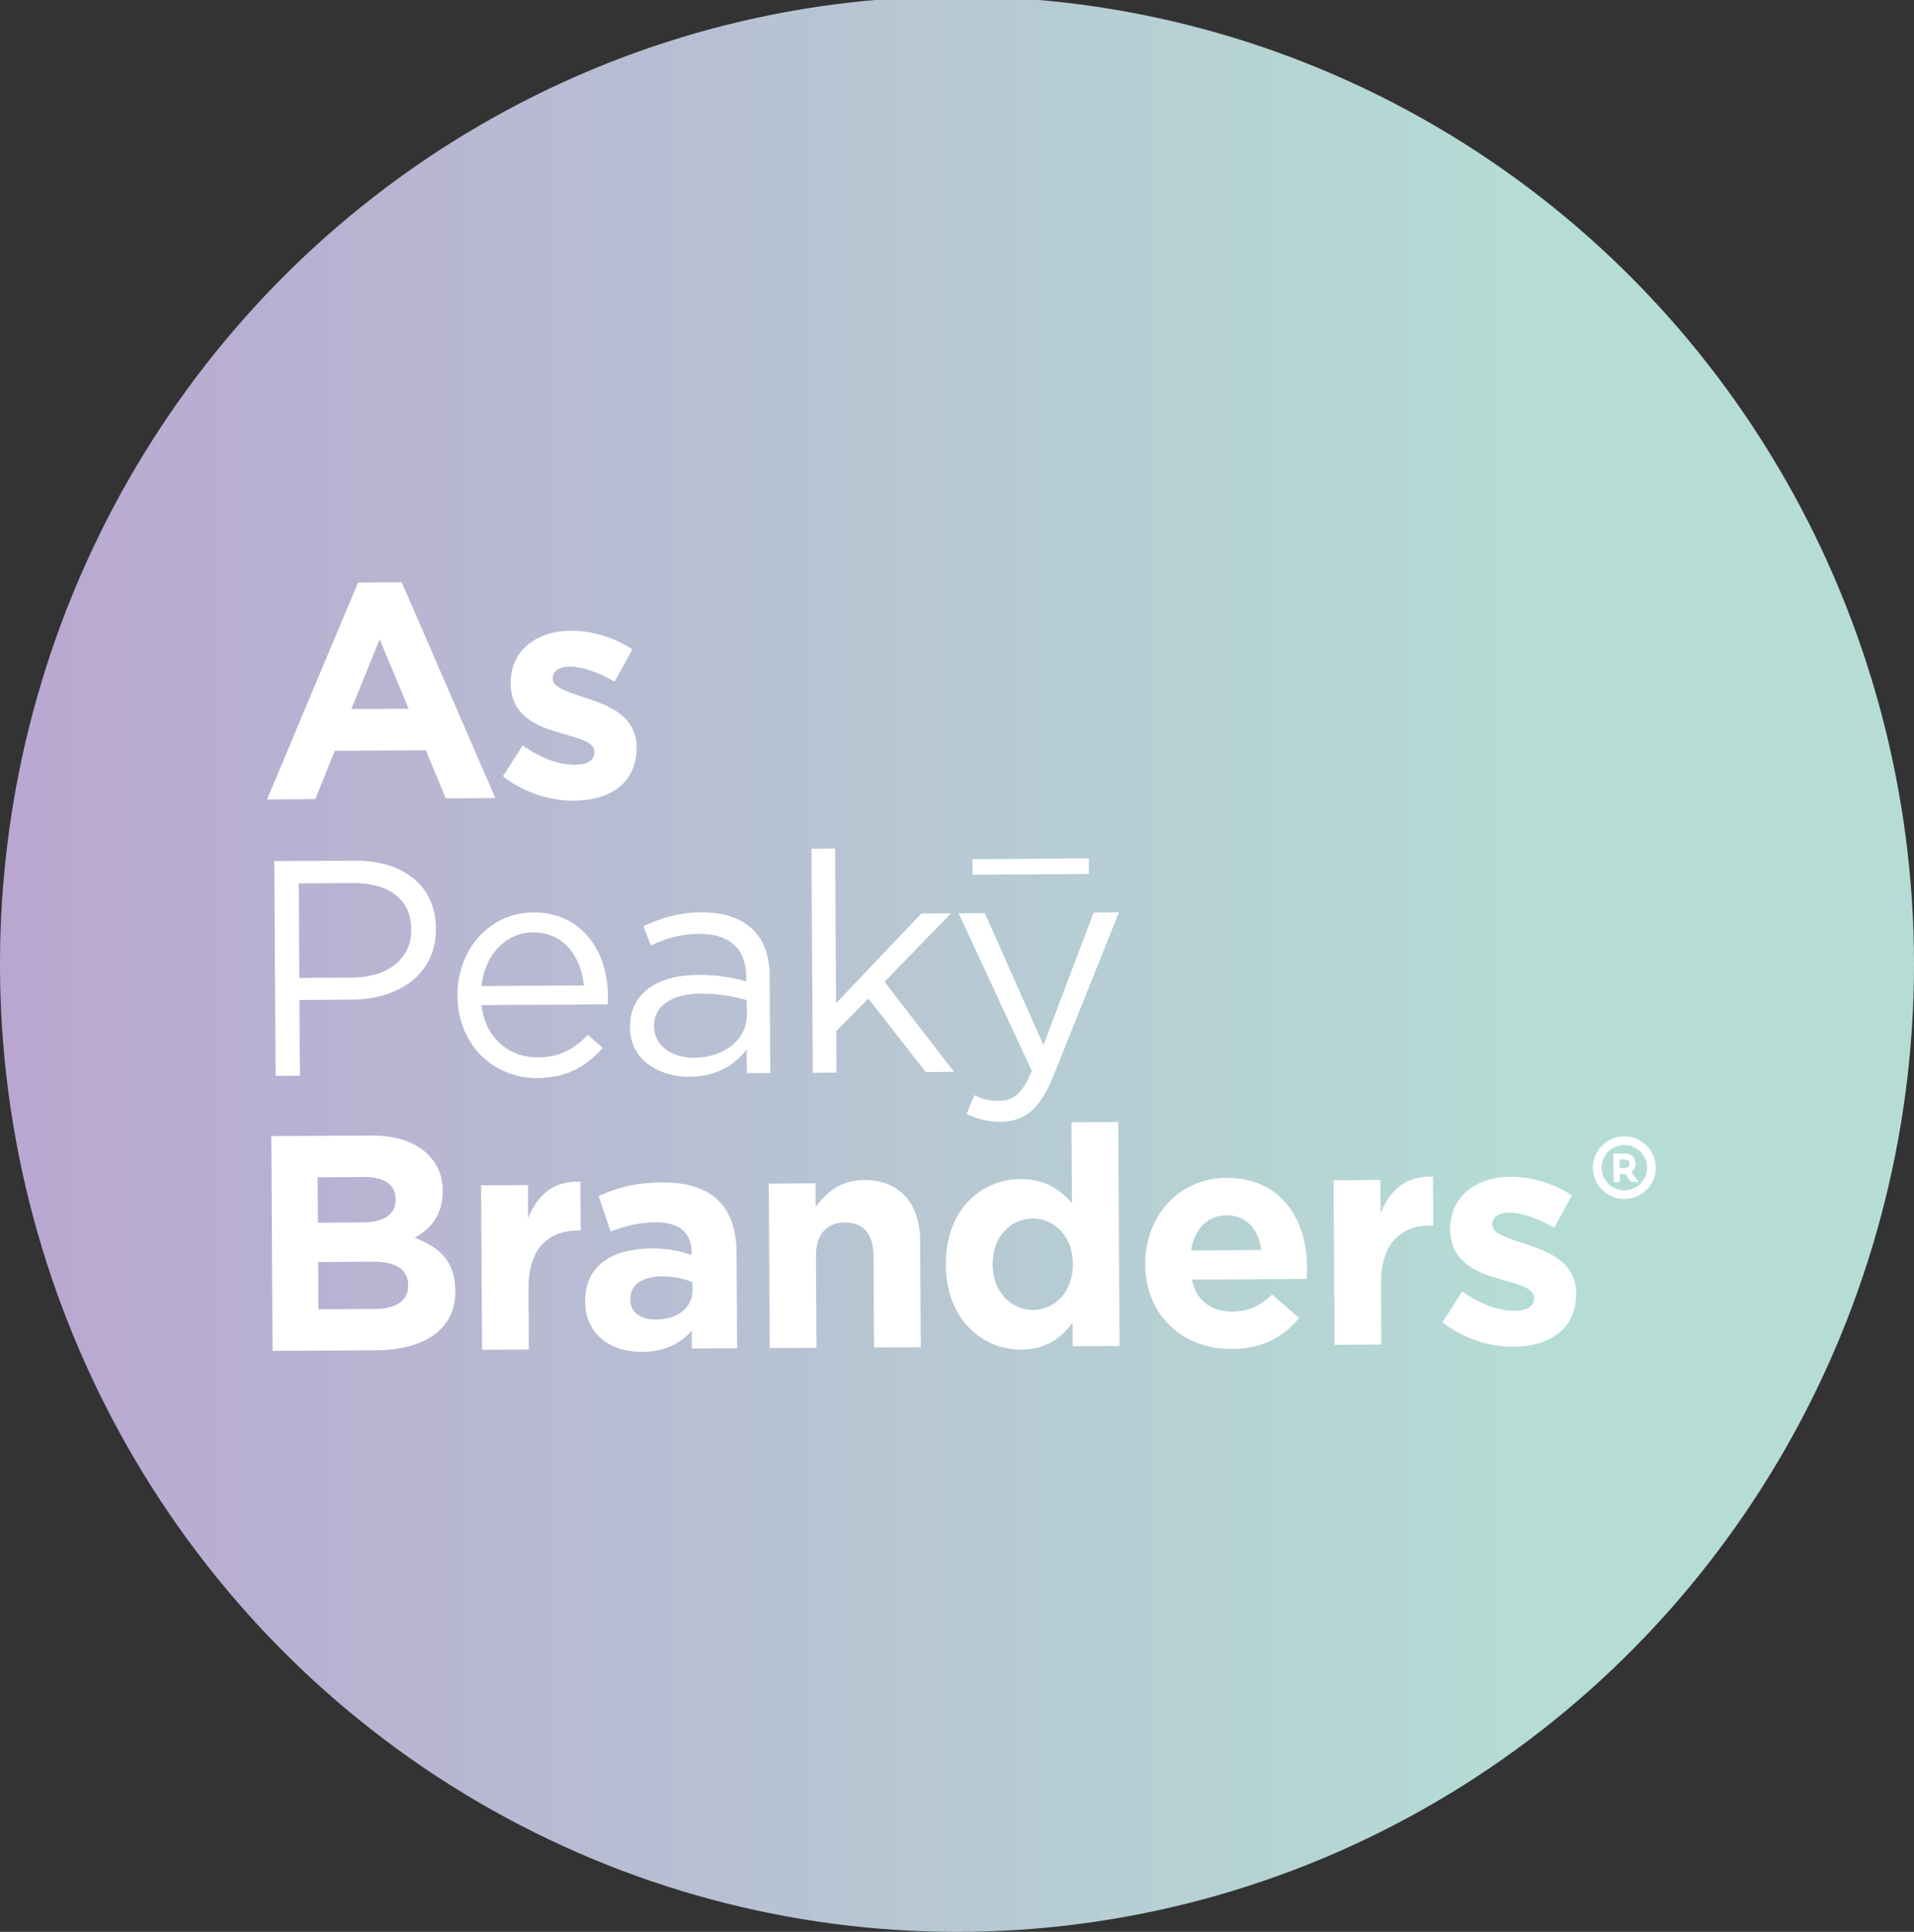 <svg xmlns="http://www.w3.org/2000/svg" xmlns:xlink="http://www.w3.org/1999/xlink" version="1.1" id="Capa_1" x="0px" y="0px" width="83.581px" height="84.344px" viewBox="0 -26.344 83.581 84.344" xml:space="preserve"><rect x="0" y="-26.344" width="83.581" height="84.344" fill="#333333" stroke="none"/> <linearGradient id="SVGID_1_" gradientUnits="userSpaceOnUse" x1="-202.4" y1="122.26" x2="-118.819" y2="122.26" gradientTransform="matrix(1 0 0 -1 202.4 138.01)"> <stop offset="0" style="stop-color:#B9A7D1"></stop> <stop offset="0.805" style="stop-color:#B5DDD5"></stop> </linearGradient> <ellipse fill="url(#SVGID_1_)" cx="41.79" cy="15.75" rx="41.791" ry="42.25"></ellipse> <path fill="#FFFFFF" d="M69.559,24.653c-0.012-0.748,0.596-1.374,1.346-1.383c0.763-0.011,1.39,0.592,1.398,1.351 c0.013,0.754-0.596,1.371-1.358,1.381C70.192,26.012,69.571,25.405,69.559,24.653z M71.926,24.624 c-0.009-0.546-0.467-0.984-1.013-0.977c-0.545,0.008-0.982,0.461-0.977,1.001c0.009,0.546,0.461,0.987,1.009,0.978 C71.493,25.621,71.933,25.168,71.926,24.624z"></path> <path fill="#FFFFFF" d="M70.733,25.26c-0.093,0.001-0.175,0.005-0.265,0.005c-0.007-0.418-0.012-0.827-0.02-1.243 c0.044-0.001,0.085-0.006,0.125-0.006c0.118,0,0.236-0.003,0.355-0.003c0.054,0,0.105,0.006,0.159,0.019 c0.168,0.042,0.288,0.144,0.323,0.32c0.035,0.179-0.002,0.34-0.152,0.459c-0.007,0.007-0.014,0.013-0.022,0.024 c0.101,0.137,0.205,0.269,0.315,0.417c-0.063,0.001-0.121-0.004-0.174,0.004c-0.11,0.019-0.19-0.02-0.248-0.12 c-0.039-0.068-0.093-0.129-0.145-0.192c-0.014-0.016-0.041-0.03-0.06-0.03c-0.063-0.003-0.131,0-0.199,0.001 C70.73,25.035,70.732,25.146,70.733,25.26z M70.728,24.656c0.102-0.005,0.202-0.005,0.302-0.025c0.091-0.014,0.13-0.08,0.128-0.174 c0-0.089-0.04-0.152-0.131-0.165c-0.1-0.014-0.205-0.014-0.306-0.017C70.722,24.404,70.725,24.521,70.728,24.656z"></path> <path fill="#FFFFFF" d="M15.637-0.911l1.906-0.011L21.631,8.5l-2.165,0.012l-0.871-2.099l-3.976,0.023l-0.848,2.108l-2.11,0.014 L15.637-0.911z M17.845,4.597l-1.267-3.034l-1.232,3.048L17.845,4.597z"></path> <path fill="#FFFFFF" d="M21.961,7.546l0.864-1.344c0.783,0.558,1.605,0.849,2.275,0.843c0.592-0.004,0.859-0.219,0.858-0.542V6.477 c-0.003-0.441-0.703-0.585-1.496-0.82c-1.011-0.29-2.155-0.751-2.163-2.146l-0.001-0.026C22.292,2.025,23.468,1.2,24.92,1.192 c0.914-0.006,1.91,0.297,2.692,0.814L26.84,3.417c-0.714-0.411-1.427-0.66-1.952-0.657c-0.496,0.003-0.751,0.217-0.749,0.5v0.026 c0.003,0.401,0.689,0.585,1.469,0.85c1.012,0.327,2.181,0.803,2.19,2.116v0.027c0.009,1.594-1.181,2.324-2.74,2.333 C24.051,8.619,22.918,8.29,21.961,7.546z"></path> <path fill="#FFFFFF" d="M11.979,11.251l3.52-0.02c2.122-0.012,3.525,1.104,3.536,2.954v0.026c0.012,2.022-1.672,3.078-3.675,3.089 l-2.283,0.014l0.018,3.308l-1.061,0.005L11.979,11.251z M15.394,16.336c1.559-0.008,2.576-0.846,2.567-2.077v-0.027 c-0.007-1.34-1.019-2.03-2.538-2.022l-2.376,0.014l0.023,4.127L15.394,16.336z"></path> <path fill="#FFFFFF" d="M23.486,19.825c0.954-0.003,1.625-0.396,2.185-0.99l0.648,0.572c-0.693,0.783-1.537,1.309-2.854,1.318 c-1.907,0.011-3.474-1.44-3.487-3.597c-0.013-2.01,1.39-3.625,3.31-3.636c2.055-0.011,3.248,1.616,3.26,3.652 c0,0.094,0.001,0.201-0.012,0.362l-5.509,0.033C21.185,18.995,22.265,19.833,23.486,19.825z M25.497,16.681 c-0.129-1.259-0.86-2.326-2.231-2.318c-1.195,0.008-2.104,1.003-2.242,2.344L25.497,16.681z"></path> <path fill="#FFFFFF" d="M27.51,18.53l0.001-0.026c-0.009-1.488,1.195-2.271,2.955-2.283c0.887-0.004,1.506,0.112,2.124,0.284 l-0.001-0.216c-0.007-1.231-0.762-1.87-2.066-1.863c-0.819,0.005-1.463,0.209-2.104,0.508l-0.316-0.842 c0.765-0.352,1.5-0.597,2.523-0.604c0.981-0.005,1.749,0.257,2.248,0.75c0.486,0.48,0.732,1.149,0.737,2.032l0.024,4.234 l-1.021,0.004l-0.007-1.032c-0.479,0.62-1.27,1.187-2.491,1.194C28.813,20.68,27.52,19.951,27.51,18.53z M32.614,17.964 l-0.005-0.642c-0.511-0.146-1.183-0.289-2.029-0.285c-1.289,0.008-2.027,0.575-2.021,1.406l0.001,0.027 c0.006,0.871,0.813,1.375,1.754,1.369C31.591,19.833,32.619,19.063,32.614,17.964z"></path> <path fill="#FFFFFF" d="M35.435,10.711l1.035-0.006l0.039,6.752l3.726-3.919l1.291-0.008l-2.899,2.991l3.033,3.933l-1.236,0.008 l-2.505-3.212l-1.403,1.427l0.013,1.808l-1.035,0.007L35.435,10.711z"></path> <path fill="#FFFFFF" d="M42.208,22.288l0.345-0.818c0.337,0.172,0.645,0.25,1.09,0.249c0.619-0.004,1.006-0.329,1.416-1.307 l-3.198-6.882l1.144-0.006l2.559,5.758l2.196-5.786l1.102-0.007l-2.874,7.172c-0.584,1.436-1.249,1.962-2.3,1.969 C43.11,22.63,42.679,22.514,42.208,22.288z"></path> <path fill="#FFFFFF" d="M11.849,23.259l4.366-0.026c1.074-0.005,1.921,0.285,2.463,0.817c0.431,0.427,0.649,0.948,0.654,1.591v0.028 c0.005,1.057-0.553,1.649-1.224,2.029c1.091,0.41,1.766,1.033,1.773,2.294l0.001,0.026c0.009,1.715-1.383,2.58-3.506,2.591 l-4.474,0.025L11.849,23.259z M16.365,30.803c0.914-0.006,1.463-0.332,1.458-1.027v-0.028c-0.004-0.627-0.477-1.015-1.537-1.007 l-2.392,0.014l0.012,2.063L16.365,30.803z M15.792,27.028c0.914-0.006,1.49-0.303,1.485-1v-0.027 c-0.002-0.616-0.49-0.96-1.362-0.958l-2.042,0.011l0.012,1.985L15.792,27.028z"></path> <path fill="#FFFFFF" d="M21.008,25.408l2.044-0.011l0.008,1.445c0.41-0.996,1.078-1.641,2.287-1.594l0.012,2.129h-0.106 c-1.356,0.01-2.186,0.831-2.174,2.547l0.013,2.651l-2.041,0.012L21.008,25.408z"></path> <path fill="#FFFFFF" d="M25.553,30.498v-0.027c-0.009-1.566,1.182-2.297,2.888-2.309c0.726-0.003,1.25,0.114,1.761,0.285 l-0.001-0.12c-0.004-0.845-0.531-1.309-1.552-1.303c-0.78,0.004-1.331,0.155-1.986,0.4l-0.52-1.551 c0.789-0.353,1.569-0.585,2.791-0.594c1.116-0.005,1.922,0.285,2.438,0.79c0.539,0.533,0.786,1.322,0.792,2.286l0.025,4.166 l-1.978,0.012l-0.003-0.777c-0.494,0.554-1.178,0.919-2.171,0.924C26.68,32.689,25.561,31.918,25.553,30.498z M30.239,30 l-0.002-0.361c-0.352-0.156-0.809-0.262-1.307-0.259c-0.873,0.006-1.407,0.355-1.405,1l0,0.027c0.004,0.548,0.463,0.868,1.121,0.862 C29.603,31.264,30.242,30.737,30.239,30z"></path> <path fill="#FFFFFF" d="M33.571,25.332l2.043-0.013l0.005,1.02c0.467-0.606,1.068-1.158,2.103-1.165 c1.546-0.009,2.45,1.003,2.46,2.652l0.027,4.649l-2.042,0.012l-0.022-4.006c-0.005-0.965-0.466-1.457-1.245-1.452 c-0.78,0.003-1.272,0.502-1.269,1.467l0.023,4.005l-2.041,0.011L33.571,25.332z"></path> <path fill="#FFFFFF" d="M41.303,28.888v-0.025c-0.015-2.399,1.551-3.722,3.258-3.73c1.087-0.007,1.762,0.483,2.249,1.058 l-0.021-3.537l2.043-0.012l0.055,9.778l-2.041,0.012L46.84,31.4c-0.492,0.674-1.177,1.172-2.236,1.178 C42.923,32.59,41.316,31.283,41.303,28.888z M46.853,28.855l-0.001-0.027c-0.008-1.192-0.806-1.977-1.759-1.972 c-0.955,0.006-1.756,0.787-1.747,1.993v0.027c0.006,1.192,0.818,1.976,1.772,1.972C46.071,30.843,46.858,30.046,46.853,28.855z"></path> <path fill="#FFFFFF" d="M50.01,28.865v-0.025c-0.012-2.052,1.444-3.748,3.538-3.759c2.406-0.014,3.519,1.841,3.53,3.878 c0,0.159-0.012,0.347-0.024,0.535l-5.013,0.029c0.208,0.923,0.856,1.402,1.771,1.396c0.686-0.004,1.181-0.22,1.741-0.745 l1.175,1.023c-0.665,0.835-1.632,1.349-2.934,1.355C51.629,32.565,50.022,31.062,50.01,28.865z M55.083,28.233 c-0.124-0.911-0.666-1.524-1.525-1.52c-0.848,0.005-1.394,0.612-1.549,1.536L55.083,28.233z"></path> <path fill="#FFFFFF" d="M58.236,25.187l2.043-0.011l0.008,1.447c0.41-0.995,1.079-1.642,2.288-1.593l0.012,2.128H62.48 c-1.356,0.008-2.186,0.831-2.175,2.546l0.015,2.652l-2.042,0.011L58.236,25.187z"></path> <path fill="#FFFFFF" d="M62.991,31.386l0.864-1.345c0.783,0.559,1.605,0.85,2.276,0.844c0.59-0.002,0.858-0.219,0.856-0.542v-0.026 c-0.002-0.441-0.701-0.584-1.496-0.82c-1.011-0.29-2.154-0.751-2.163-2.146v-0.027c-0.008-1.458,1.168-2.284,2.621-2.292 c0.913-0.006,1.909,0.296,2.691,0.813l-0.771,1.412c-0.715-0.41-1.429-0.66-1.954-0.658c-0.496,0.003-0.751,0.219-0.749,0.501v0.026 c0.003,0.402,0.691,0.586,1.47,0.849c1.011,0.329,2.181,0.804,2.189,2.116v0.028c0.009,1.593-1.181,2.323-2.74,2.333 C65.079,32.459,63.95,32.132,62.991,31.386z"></path> <path fill="#FFFFFF" d="M42.466,11.166l5.08-0.034l0.004,0.68l-5.079,0.033L42.466,11.166z"></path> </svg>
